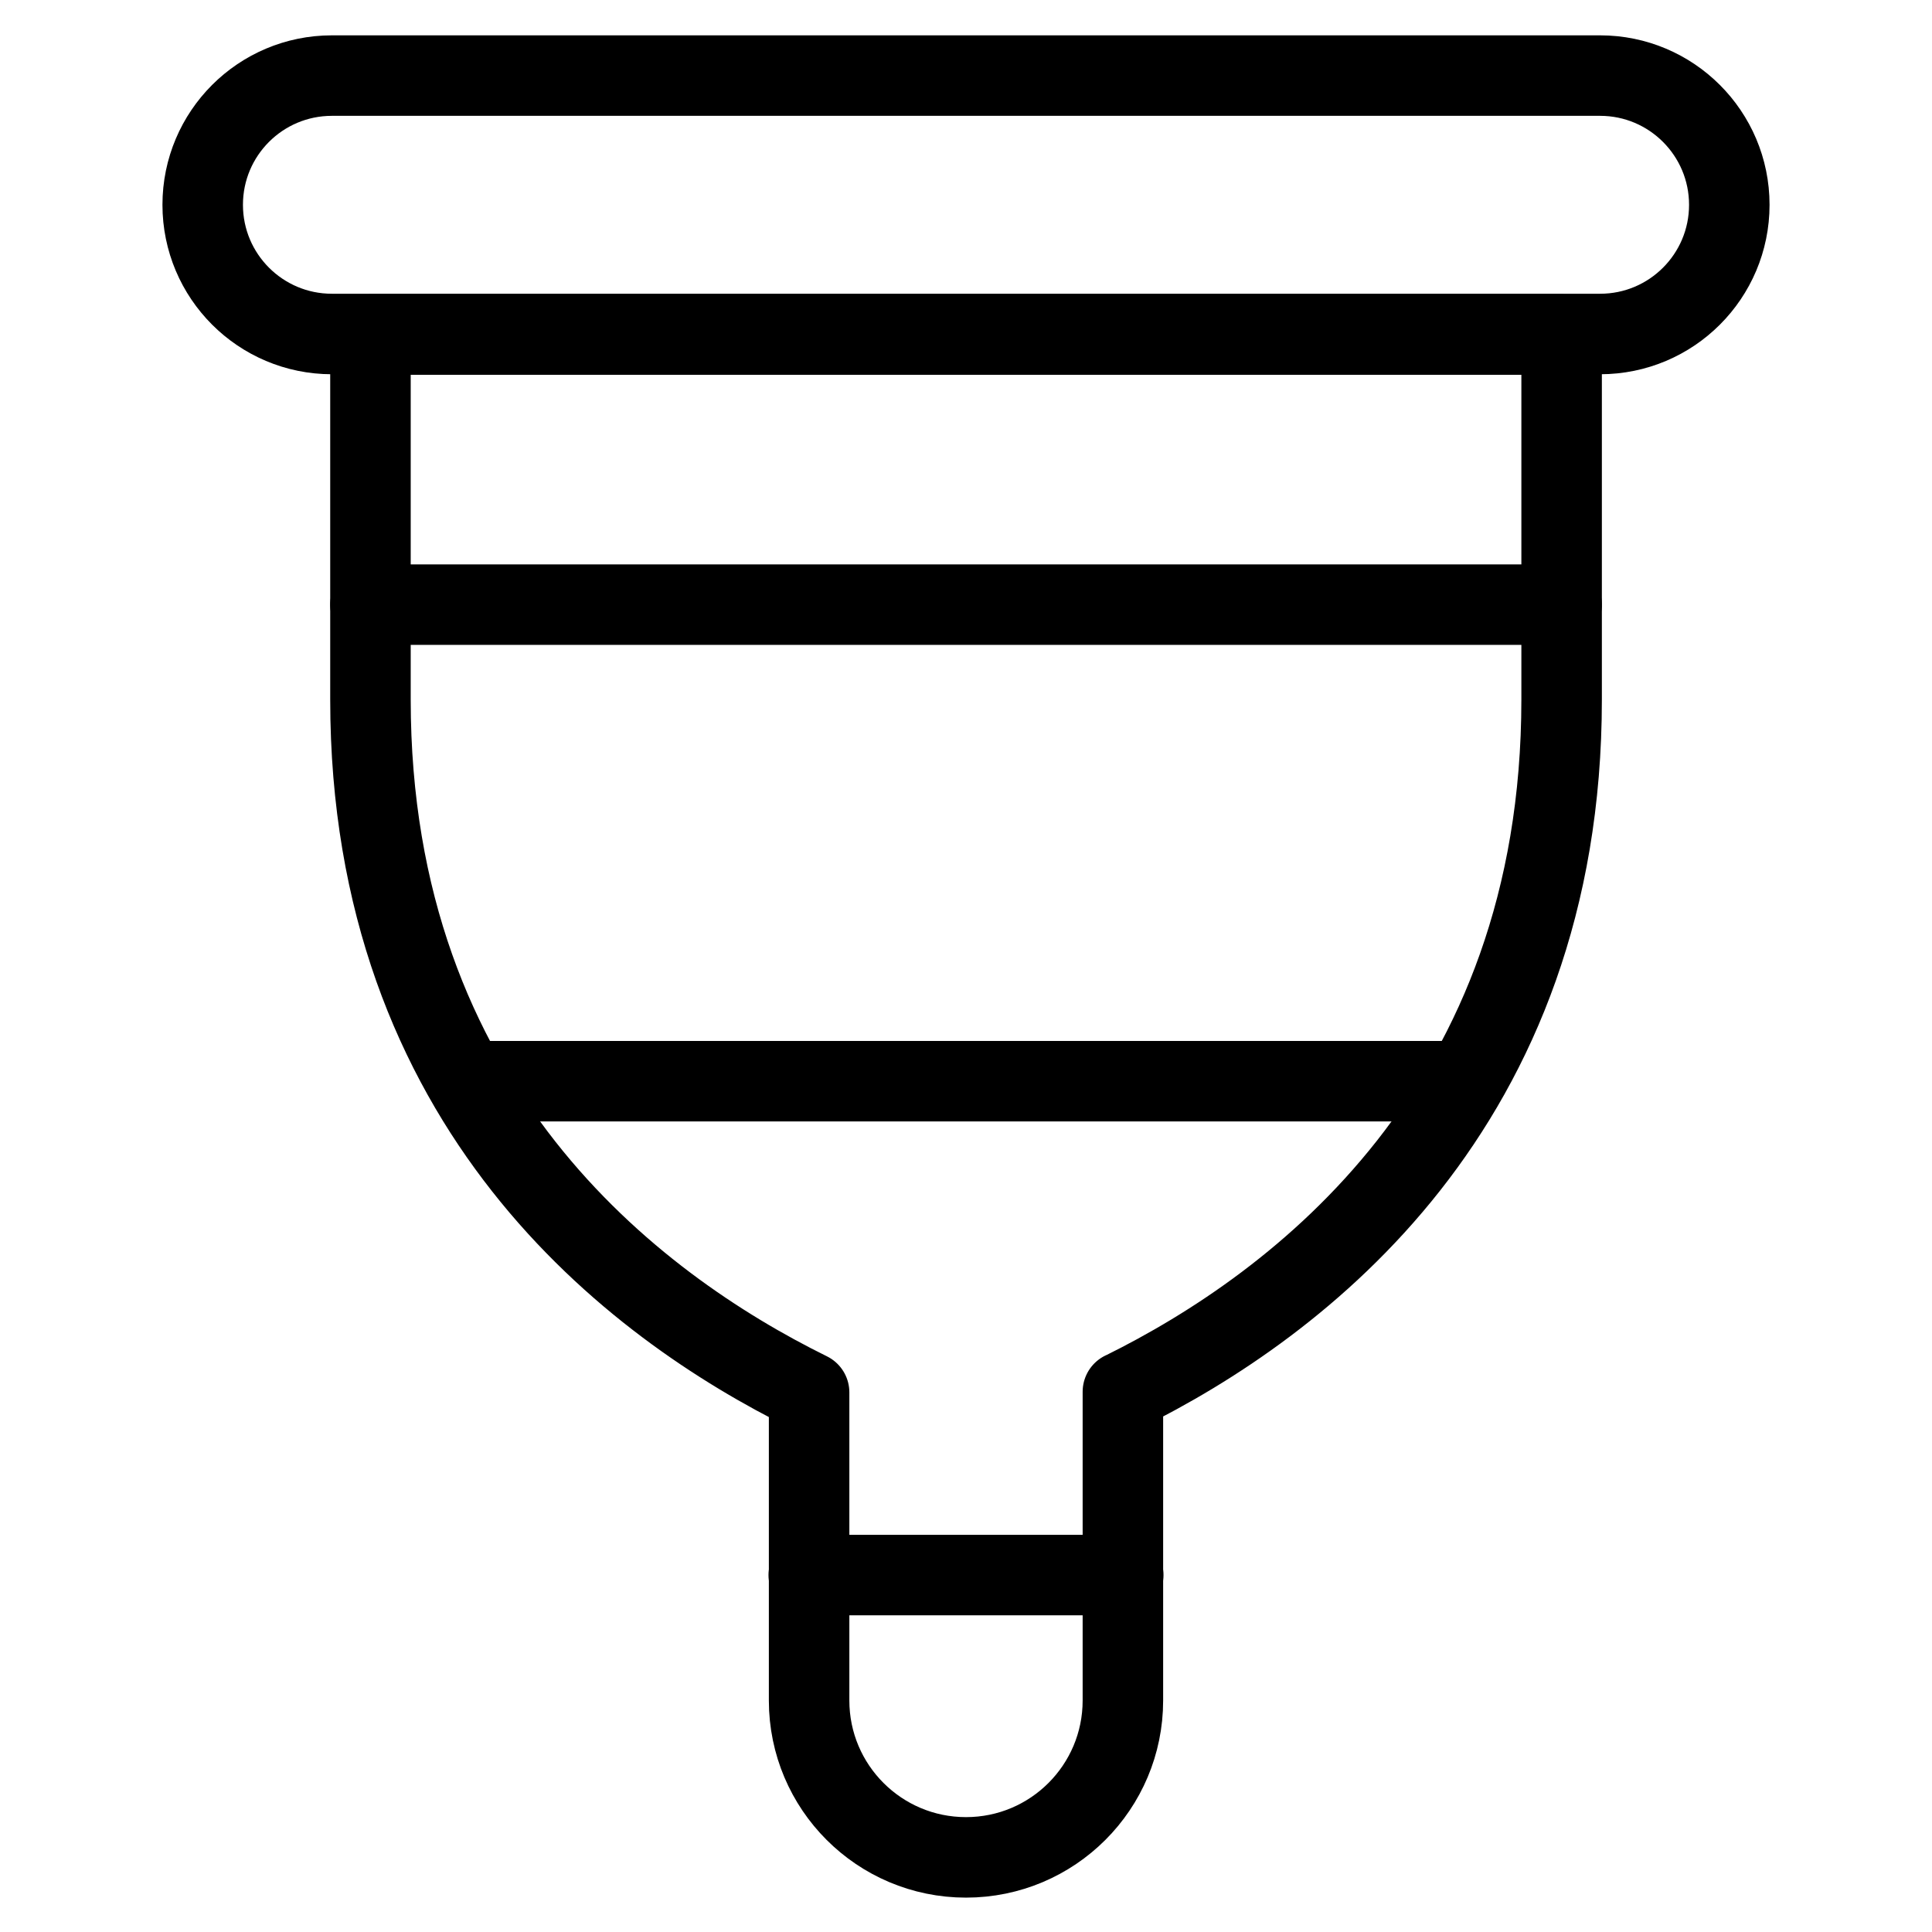 <svg xmlns="http://www.w3.org/2000/svg" fill="none" viewBox="0 0 24 24"><path stroke="#000000" stroke-linejoin="round" d="M13.949 17.29c2.195 -1.084 5.45 -3.543 5.45 -8.6V4.156H4.602V8.69c0 5.069 3.26 7.528 5.449 8.607v3.827c0 1.077 0.873 1.949 1.949 1.949 1.077 0 1.949 -0.873 1.949 -1.949v-3.835Z" stroke-width="1"></path><path stroke="#000000" stroke-linejoin="round" d="M21.482 2.544c0 -0.886 -0.719 -1.605 -1.605 -1.605L4.123 0.939c-0.886 0 -1.605 0.718 -1.605 1.605 0 0.886 0.718 1.605 1.605 1.605l15.754 0c0.886 0 1.605 -0.718 1.605 -1.605Z" stroke-width="1"></path><path stroke="#000000" stroke-linecap="round" d="M4.602 7.511H19.399" stroke-width="1"></path><path stroke="#000000" stroke-linecap="round" d="m5.812 13.431 12.375 0" stroke-width="1"></path><path stroke="#000000" stroke-linecap="round" d="m10.047 19.566 3.906 0" stroke-width="1"></path></svg>